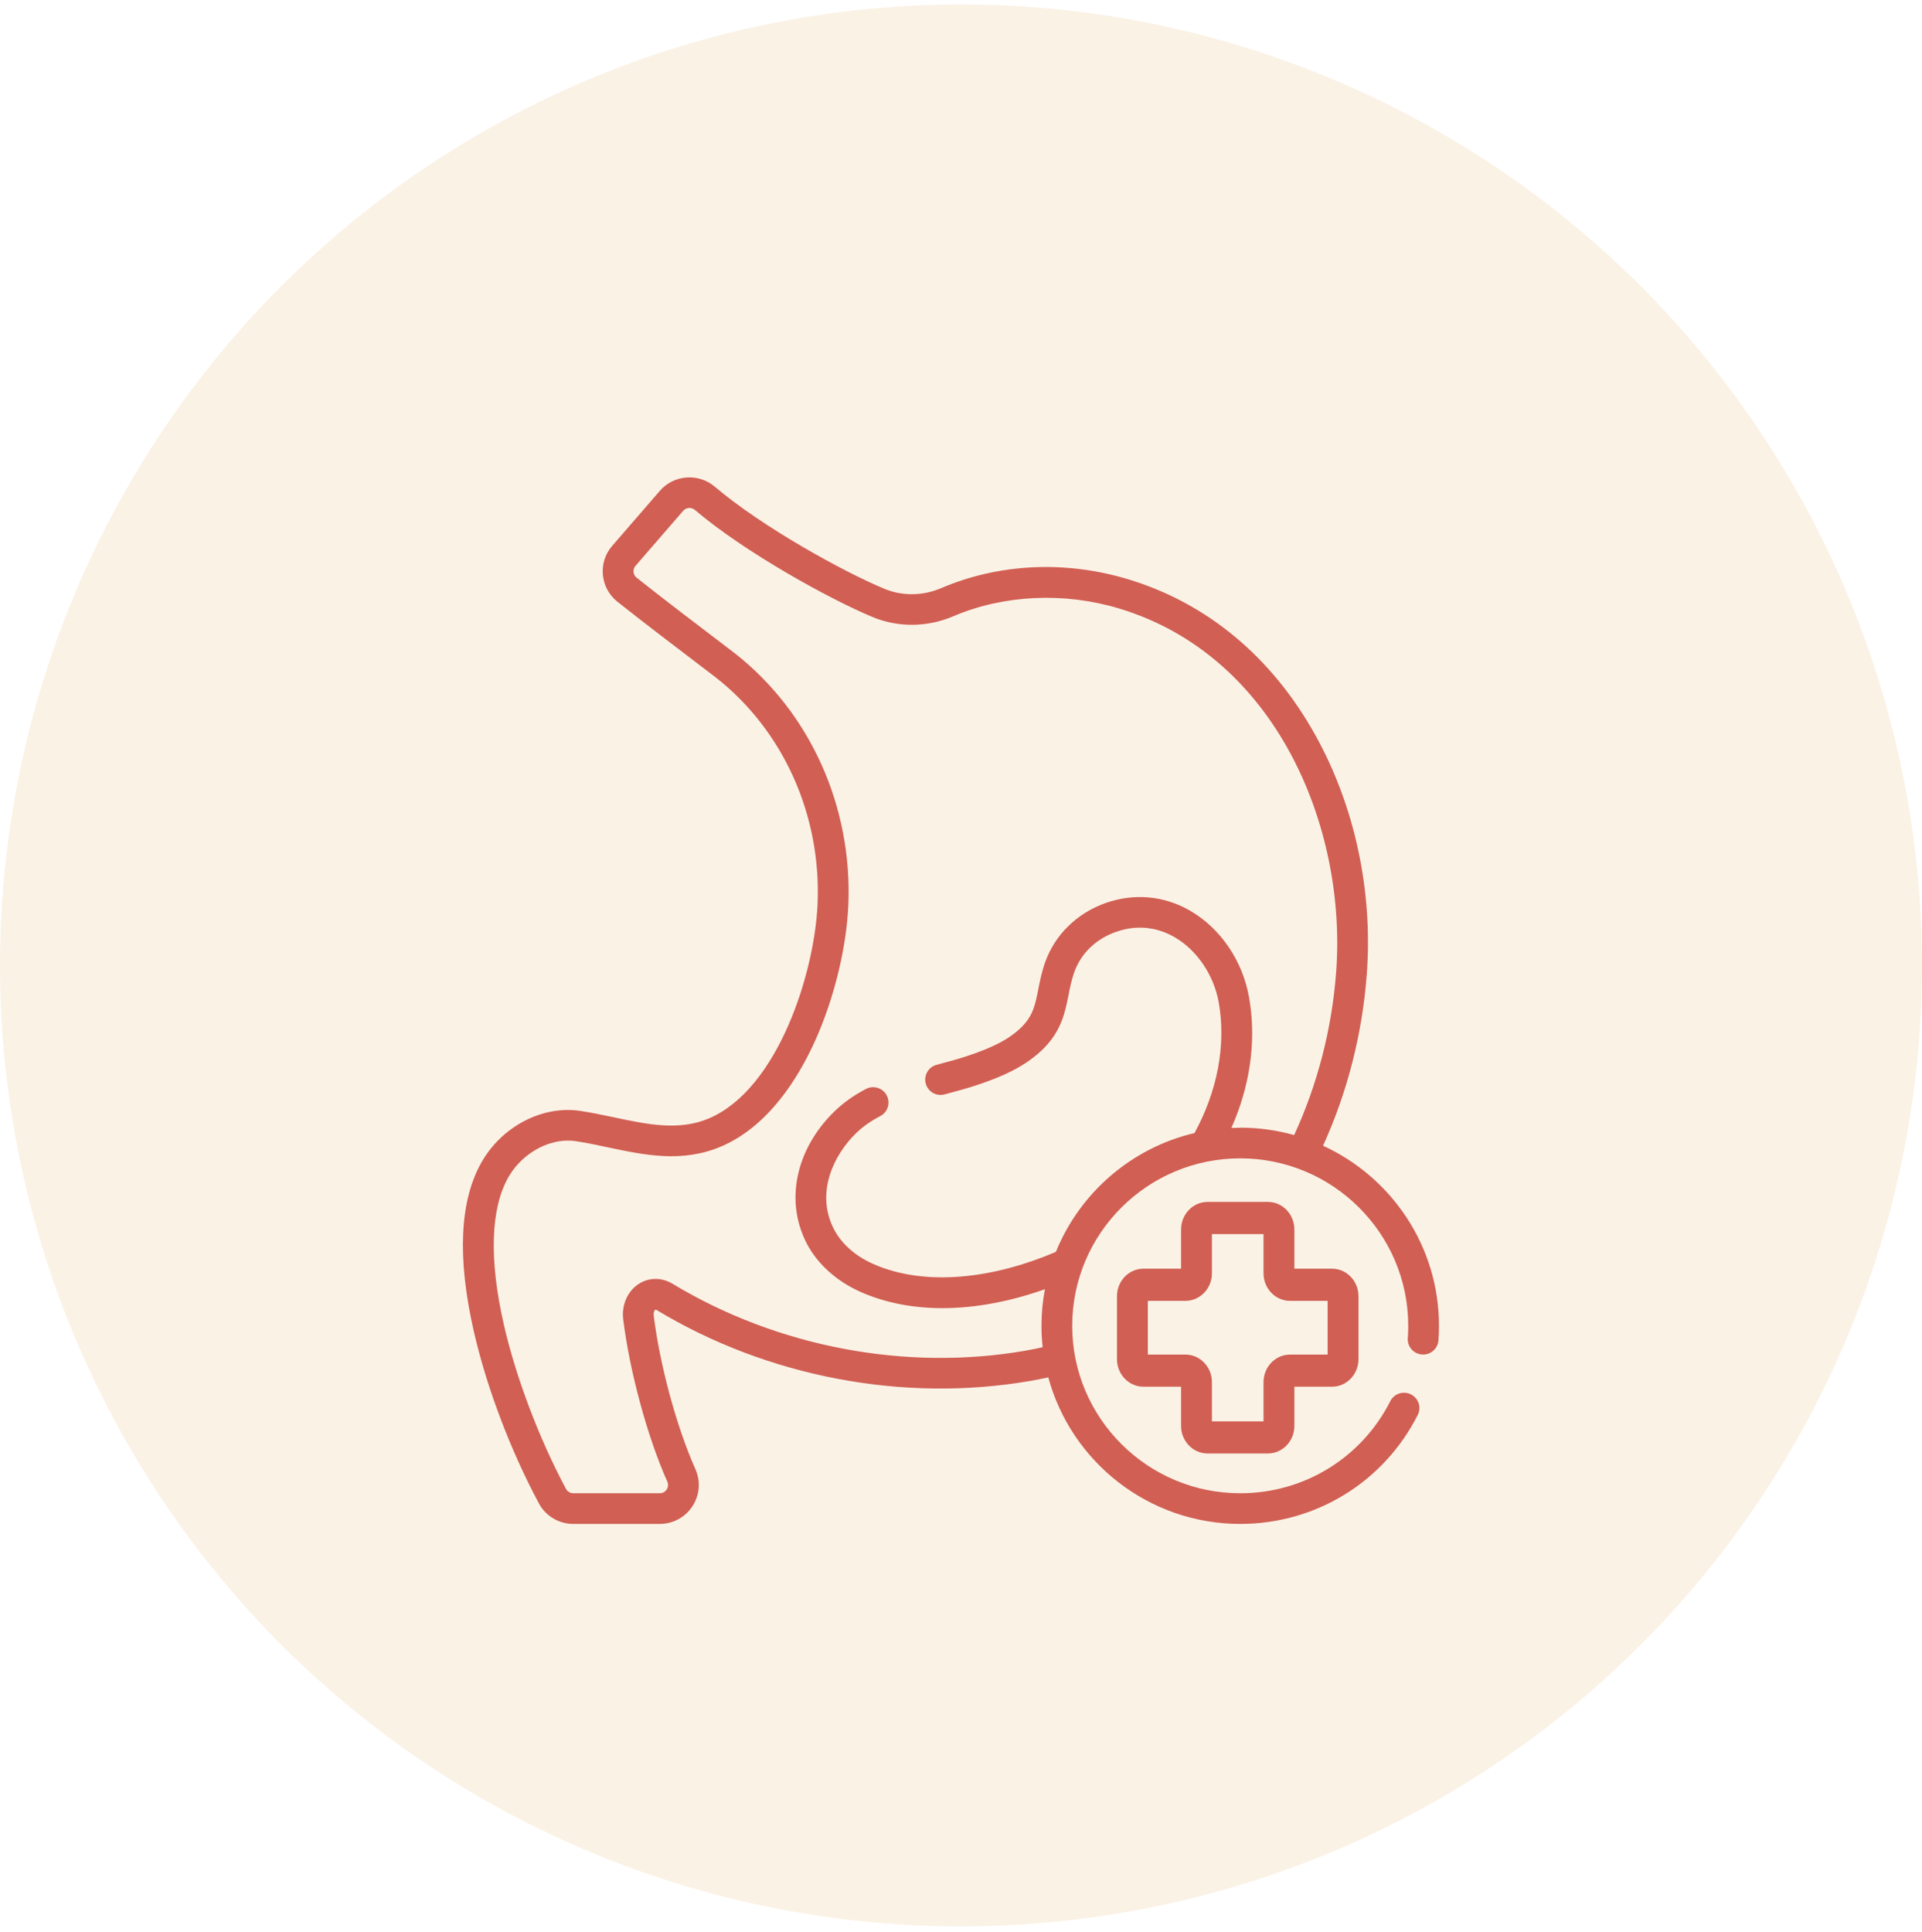 <svg width="191" height="192" viewBox="0 0 191 192" fill="none" xmlns="http://www.w3.org/2000/svg">
<circle cx="95.5" cy="95.94" r="95.5" fill="#F0CD9E" fill-opacity="0.25"/>
<path d="M131.475 113.861C133.876 108.596 135.38 102.78 135.824 96.816C136.444 88.522 134.626 80.076 130.705 73.037C126.374 65.262 119.922 59.905 112.045 57.545C105.817 55.678 99.234 56.001 93.511 58.453C91.71 59.224 89.665 59.249 87.905 58.52C83.871 56.848 75.766 52.391 71.038 48.367C69.416 46.986 66.964 47.171 65.574 48.775C64.191 50.374 62.199 52.671 60.838 54.244C60.143 55.046 59.813 56.068 59.911 57.124C60.008 58.178 60.518 59.125 61.345 59.787C63.646 61.626 67.572 64.612 69.679 66.214C70.429 66.785 71.02 67.234 71.173 67.354C77.87 72.629 81.634 81.041 81.245 89.855C80.943 96.702 77.311 108.2 70.476 111.131C67.496 112.409 64.358 111.744 61.034 111.039C59.931 110.806 58.79 110.564 57.644 110.393C53.897 109.835 49.867 111.941 47.844 115.514C45.675 119.344 45.419 124.984 47.079 132.277C48.345 137.837 50.703 144.077 53.55 149.397C54.225 150.658 55.537 151.44 56.974 151.44H65.564C66.883 151.44 68.099 150.782 68.817 149.679C69.536 148.574 69.644 147.195 69.106 145.992C67.245 141.83 65.58 135.696 64.963 130.731C64.916 130.351 65.097 130.154 65.144 130.14C65.144 130.14 65.197 130.15 65.264 130.191C76.274 136.837 89.796 139.403 102.368 137.233C102.976 137.128 103.577 137.008 104.174 136.874C106.44 145.255 114.132 151.44 123.248 151.44C130.75 151.44 137.51 147.29 140.891 140.611C141.272 139.86 140.968 138.944 140.214 138.566C139.46 138.188 138.541 138.489 138.162 139.24C135.302 144.887 129.588 148.393 123.248 148.393C114.042 148.393 106.552 140.928 106.552 131.753C106.552 122.577 114.042 115.112 123.248 115.112C132.453 115.112 139.943 122.577 139.943 131.753C139.943 132.159 139.929 132.569 139.898 132.976C139.837 133.815 140.471 134.544 141.313 134.605C142.158 134.666 142.886 134.034 142.947 133.195C142.982 132.718 143 132.232 143 131.753C143 123.821 138.27 116.971 131.473 113.855L131.475 113.861ZM123.252 112.071C122.954 112.071 122.661 112.079 122.367 112.092C122.494 111.805 122.618 111.519 122.734 111.228C124.346 107.204 124.825 102.999 124.118 99.069C123.468 95.445 121.277 92.242 118.259 90.497C115.677 89.004 112.691 88.736 109.856 89.743C107.039 90.745 104.863 92.863 103.887 95.557C103.526 96.552 103.343 97.482 103.182 98.303C102.884 99.814 102.67 100.907 101.553 102.035C100.159 103.44 98.203 104.232 96.295 104.883C95.299 105.222 94.112 105.541 93.079 105.815C92.264 106.03 91.777 106.865 91.995 107.678C92.211 108.49 93.049 108.976 93.864 108.758C94.948 108.472 96.193 108.135 97.281 107.765C99.434 107.034 101.883 106.034 103.728 104.176C105.495 102.394 105.859 100.531 106.184 98.888C106.336 98.106 106.483 97.367 106.762 96.593C107.437 94.732 108.9 93.318 110.883 92.613C113.414 91.713 115.456 92.398 116.726 93.131C118.943 94.413 120.623 96.893 121.11 99.605C121.872 103.855 120.955 108.48 118.705 112.597C112.432 114.076 107.306 118.545 104.93 124.404C98.883 127.004 92.015 127.934 86.761 125.6C84.994 124.816 83.613 123.587 82.869 122.139C81.006 118.509 82.883 114.745 85.058 112.626C85.73 111.972 86.521 111.411 87.475 110.914C88.223 110.524 88.512 109.603 88.121 108.858C87.729 108.112 86.806 107.824 86.058 108.214C84.835 108.852 83.808 109.583 82.92 110.448C79.08 114.192 77.992 119.325 80.148 123.526C81.208 125.59 83.115 127.314 85.518 128.383C88.039 129.502 90.805 129.998 93.65 129.998C97.031 129.998 100.52 129.297 103.838 128.117C103.616 129.297 103.497 130.512 103.497 131.755C103.497 132.472 103.538 133.181 103.614 133.88C103.031 134.012 102.444 134.13 101.851 134.233C89.996 136.279 77.24 133.855 66.852 127.585C65.762 126.926 64.5 126.928 63.475 127.589C62.36 128.308 61.755 129.689 61.93 131.105C62.581 136.34 64.343 142.822 66.314 147.232C66.479 147.603 66.326 147.908 66.253 148.02C66.161 148.16 65.951 148.391 65.564 148.391H56.974C56.668 148.391 56.391 148.227 56.248 147.961C53.564 142.945 51.253 136.829 50.063 131.601C48.598 125.159 48.751 120.113 50.509 117.007C51.761 114.795 54.161 113.347 56.438 113.347C56.693 113.347 56.945 113.365 57.194 113.402C58.248 113.558 59.293 113.78 60.4 114.015C64.044 114.787 67.812 115.586 71.686 113.924C76.388 111.907 79.349 107.099 81.006 103.42C82.881 99.254 84.114 94.23 84.302 89.983C84.734 80.194 80.535 70.84 73.072 64.959C72.899 64.823 72.357 64.41 71.537 63.787C69.438 62.19 65.534 59.22 63.261 57.404C63.025 57.215 62.97 56.97 62.958 56.842C62.945 56.712 62.956 56.46 63.155 56.23C64.519 54.658 66.508 52.361 67.894 50.76C68.189 50.419 68.711 50.382 69.059 50.679C74.026 54.906 82.518 59.578 86.737 61.327C89.256 62.371 92.166 62.34 94.724 61.246C99.715 59.109 105.709 58.82 111.17 60.456C126.78 65.132 133.858 82.168 132.781 96.582C132.358 102.268 130.913 107.806 128.606 112.797C126.902 112.319 125.108 112.063 123.254 112.063L123.252 112.071Z" fill="#D15F53"/>
<path d="M119.999 144.44H126.001C127.45 144.44 128.63 143.212 128.63 141.703V137.805H132.372C133.821 137.805 135 136.576 135 135.067V128.814C135 127.305 133.821 126.076 132.372 126.076H128.63V122.178C128.63 120.669 127.45 119.44 126.001 119.44H119.999C118.55 119.44 117.37 120.669 117.37 122.178V126.076H113.628C112.179 126.076 111 127.305 111 128.814V135.067C111 136.576 112.179 137.805 113.628 137.805H117.37V141.703C117.37 143.212 118.55 144.44 119.999 144.44ZM114.066 134.613V129.272H117.808C119.257 129.272 120.436 128.043 120.436 126.534V122.636H125.564V126.534C125.564 128.043 126.743 129.272 128.192 129.272H131.934V134.613H128.192C126.743 134.613 125.564 135.842 125.564 137.351V141.249H120.436V137.351C120.436 135.842 119.257 134.613 117.808 134.613H114.066Z" fill="#D15F53"/>
</svg>

